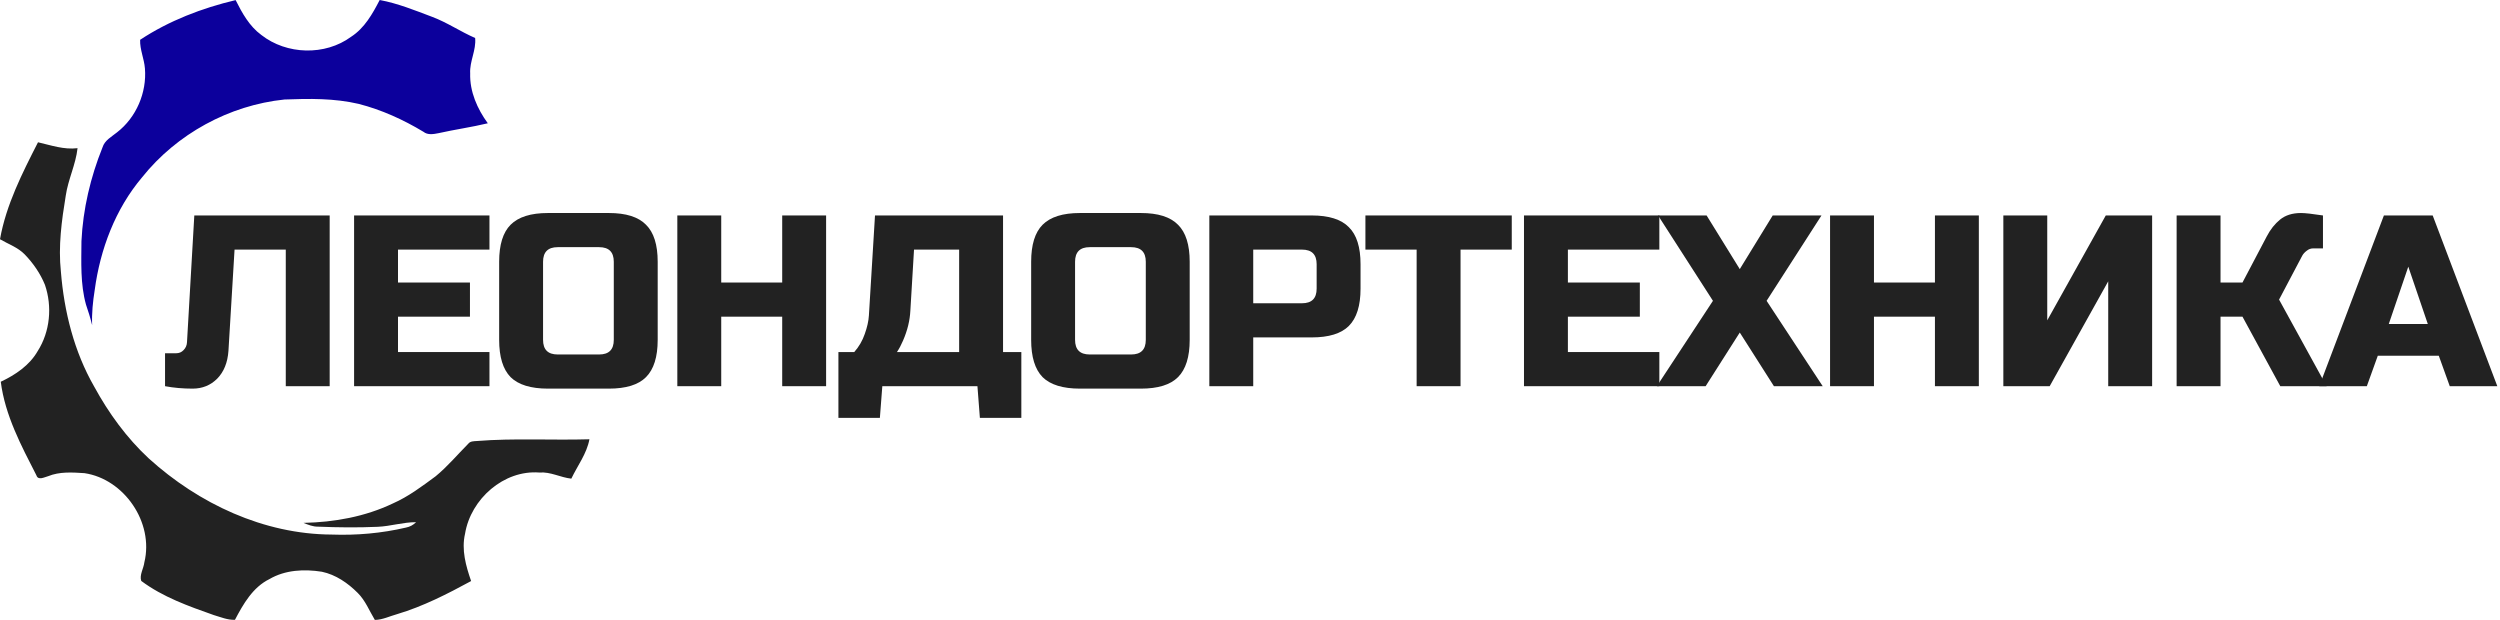 <?xml version="1.0" encoding="UTF-8"?> <svg xmlns="http://www.w3.org/2000/svg" width="246" height="61" viewBox="0 0 246 61" fill="none"><path d="M13.789 3.917C16.629 2.038 19.882 0.794 23.186 0.01C23.827 1.286 24.533 2.572 25.709 3.436C28.2 5.394 31.988 5.504 34.549 3.618C35.875 2.761 36.654 1.366 37.362 0C39.142 0.332 40.828 1.019 42.517 1.655C43.997 2.208 45.308 3.111 46.754 3.739C46.873 4.936 46.198 6.028 46.266 7.222C46.212 9.01 46.965 10.711 48 12.131C46.396 12.517 44.759 12.742 43.15 13.104C42.657 13.201 42.091 13.31 41.663 12.966C39.677 11.769 37.544 10.801 35.294 10.223C32.9 9.663 30.43 9.697 27.989 9.791C22.555 10.357 17.393 13.174 13.978 17.452C11.351 20.563 9.861 24.516 9.321 28.527C9.138 29.673 9.019 30.835 9.067 32C8.901 31.308 8.688 30.631 8.458 29.962C7.899 27.938 8.003 25.812 8.015 23.733C8.165 20.568 8.905 17.443 10.086 14.506C10.301 13.8 10.988 13.453 11.52 13.019C13.409 11.558 14.454 9.112 14.261 6.736C14.188 5.783 13.755 4.88 13.789 3.917Z" fill="#0C009C"></path><path d="M3.74 14C5.022 14.296 6.292 14.746 7.631 14.58C7.453 16.189 6.701 17.659 6.469 19.258C6.065 21.717 5.724 24.226 5.991 26.72C6.306 30.66 7.295 34.607 9.267 38.038C10.691 40.652 12.463 43.087 14.637 45.107C19.556 49.565 25.955 52.566 32.618 52.6C35.08 52.692 37.552 52.475 39.953 51.912C40.331 51.84 40.669 51.657 40.944 51.383C39.666 51.378 38.429 51.785 37.154 51.838C35.201 51.924 33.242 51.903 31.288 51.823C30.787 51.828 30.319 51.638 29.864 51.45C32.878 51.39 35.922 50.847 38.666 49.536C40.189 48.864 41.528 47.854 42.864 46.868C44.033 45.908 45.01 44.739 46.072 43.669C46.28 43.397 46.627 43.421 46.93 43.395C50.613 43.101 54.312 43.334 58 43.224C57.737 44.648 56.827 45.817 56.219 47.099C55.152 46.986 54.168 46.404 53.073 46.498C49.598 46.223 46.322 49.083 45.76 52.523C45.393 54.101 45.845 55.691 46.358 57.175C44.019 58.445 41.632 59.67 39.08 60.43C38.354 60.63 37.649 60.988 36.885 61C36.343 60.105 35.958 59.097 35.203 58.347C34.231 57.368 33.029 56.543 31.672 56.259C29.931 55.985 28.067 56.071 26.508 56.985C24.878 57.786 23.939 59.429 23.121 60.988C22.397 61.019 21.714 60.721 21.03 60.521C18.556 59.646 16.027 58.753 13.899 57.163C13.702 56.576 14.135 55.939 14.204 55.338C15.164 51.41 12.207 47.133 8.307 46.558C7.11 46.481 5.861 46.394 4.726 46.861C4.362 46.955 3.751 47.306 3.581 46.769C2.089 43.854 0.497 40.871 0.076 37.564C1.511 36.885 2.902 35.962 3.714 34.538C4.929 32.633 5.154 30.16 4.423 28.029C3.967 26.91 3.267 25.9 2.436 25.039C1.757 24.336 0.818 24.026 0 23.54C0.606 20.143 2.19 17.038 3.74 14Z" fill="#222222"></path><path d="M22.48 34.521C22.4 35.673 22.032 36.585 21.376 37.257C20.72 37.913 19.912 38.241 18.952 38.241C17.992 38.241 17.088 38.161 16.24 38.001V34.761H17.32C17.624 34.761 17.872 34.657 18.064 34.449C18.272 34.241 18.384 33.985 18.4 33.681L19.12 21.201H32.44V38.001H28.12V24.561H23.08L22.48 34.521Z" fill="#222222"></path><path d="M48.163 38.001H34.843V21.201H48.163V24.561H39.163V27.801H46.243V31.161H39.163V34.641H48.163V38.001Z" fill="#222222"></path><path d="M60.397 25.761C60.397 24.801 59.917 24.321 58.957 24.321H54.877C53.917 24.321 53.437 24.801 53.437 25.761V33.441C53.437 34.401 53.917 34.881 54.877 34.881H58.957C59.917 34.881 60.397 34.401 60.397 33.441V25.761ZM64.717 33.441C64.717 35.121 64.333 36.345 63.565 37.113C62.813 37.865 61.597 38.241 59.917 38.241H53.917C52.237 38.241 51.013 37.865 50.245 37.113C49.493 36.345 49.117 35.121 49.117 33.441V25.761C49.117 24.081 49.493 22.865 50.245 22.113C51.013 21.345 52.237 20.961 53.917 20.961H59.917C61.597 20.961 62.813 21.345 63.565 22.113C64.333 22.865 64.717 24.081 64.717 25.761V33.441Z" fill="#222222"></path><path d="M81.289 38.001H76.969V31.161H70.969V38.001H66.649V21.201H70.969V27.801H76.969V21.201H81.289V38.001Z" fill="#222222"></path><path d="M86.1 21.201H98.7V34.641H100.5V41.121H96.42L96.18 38.001H86.82L86.58 41.121H82.5V34.641H84.06C84.524 34.113 84.868 33.521 85.092 32.865C85.332 32.193 85.468 31.585 85.5 31.041L86.1 21.201ZM94.38 34.641V24.561H89.94L89.58 30.561C89.532 31.537 89.292 32.521 88.86 33.513C88.684 33.929 88.484 34.305 88.26 34.641H94.38Z" fill="#222222"></path><path d="M112.746 25.761C112.746 24.801 112.266 24.321 111.306 24.321H107.226C106.266 24.321 105.786 24.801 105.786 25.761V33.441C105.786 34.401 106.266 34.881 107.226 34.881H111.306C112.266 34.881 112.746 34.401 112.746 33.441V25.761ZM117.066 33.441C117.066 35.121 116.682 36.345 115.914 37.113C115.162 37.865 113.946 38.241 112.266 38.241H106.266C104.586 38.241 103.362 37.865 102.594 37.113C101.842 36.345 101.466 35.121 101.466 33.441V25.761C101.466 24.081 101.842 22.865 102.594 22.113C103.362 21.345 104.586 20.961 106.266 20.961H112.266C113.946 20.961 115.162 21.345 115.914 22.113C116.682 22.865 117.066 24.081 117.066 25.761V33.441Z" fill="#222222"></path><path d="M118.998 21.201H129.078C130.758 21.201 131.974 21.585 132.726 22.353C133.494 23.105 133.878 24.321 133.878 26.001V28.401C133.878 30.081 133.494 31.305 132.726 32.073C131.974 32.825 130.758 33.201 129.078 33.201H123.318V38.001H118.998V21.201ZM129.558 26.001C129.558 25.041 129.078 24.561 128.118 24.561H123.318V29.841H128.118C129.078 29.841 129.558 29.361 129.558 28.401V26.001Z" fill="#222222"></path><path d="M143.717 38.001H139.397V24.561H134.357V21.201H148.757V24.561H143.717V38.001Z" fill="#222222"></path><path d="M163.28 38.001H149.96V21.201H163.28V24.561H154.28V27.801H161.36V31.161H154.28V34.641H163.28V38.001Z" fill="#222222"></path><path d="M174.434 21.201H179.234L173.834 29.601L179.354 38.001H174.554L171.194 32.721L167.834 38.001H163.034L168.554 29.601L163.154 21.201H167.93L171.194 26.481L174.434 21.201Z" fill="#222222"></path><path d="M194.718 38.001H190.398V31.161H184.398V38.001H180.078V21.201H184.398V27.801H190.398V21.201H194.718V38.001Z" fill="#222222"></path><path d="M211.769 38.001H207.449V27.681L201.689 38.001H197.129V21.201H201.449V31.521L207.209 21.201H211.769V38.001Z" fill="#222222"></path><path d="M226.42 20.961C226.82 20.961 227.54 21.041 228.58 21.201V24.441H227.62C227.38 24.441 227.164 24.521 226.972 24.681C226.78 24.825 226.636 24.985 226.54 25.161L224.26 29.481L228.94 38.001H224.38L220.66 31.161H218.5V38.001H214.18V21.201H218.5V27.801H220.66L223.06 23.241C223.412 22.569 223.844 22.025 224.356 21.609C224.884 21.177 225.572 20.961 226.42 20.961Z" fill="#222222"></path><path d="M232.896 38.001H228.216L234.576 21.201H239.376L245.736 38.001H241.056L239.976 35.001H233.976L232.896 38.001ZM235.056 31.881H238.896L236.976 26.241L235.056 31.881Z" fill="#222222"></path></svg> 